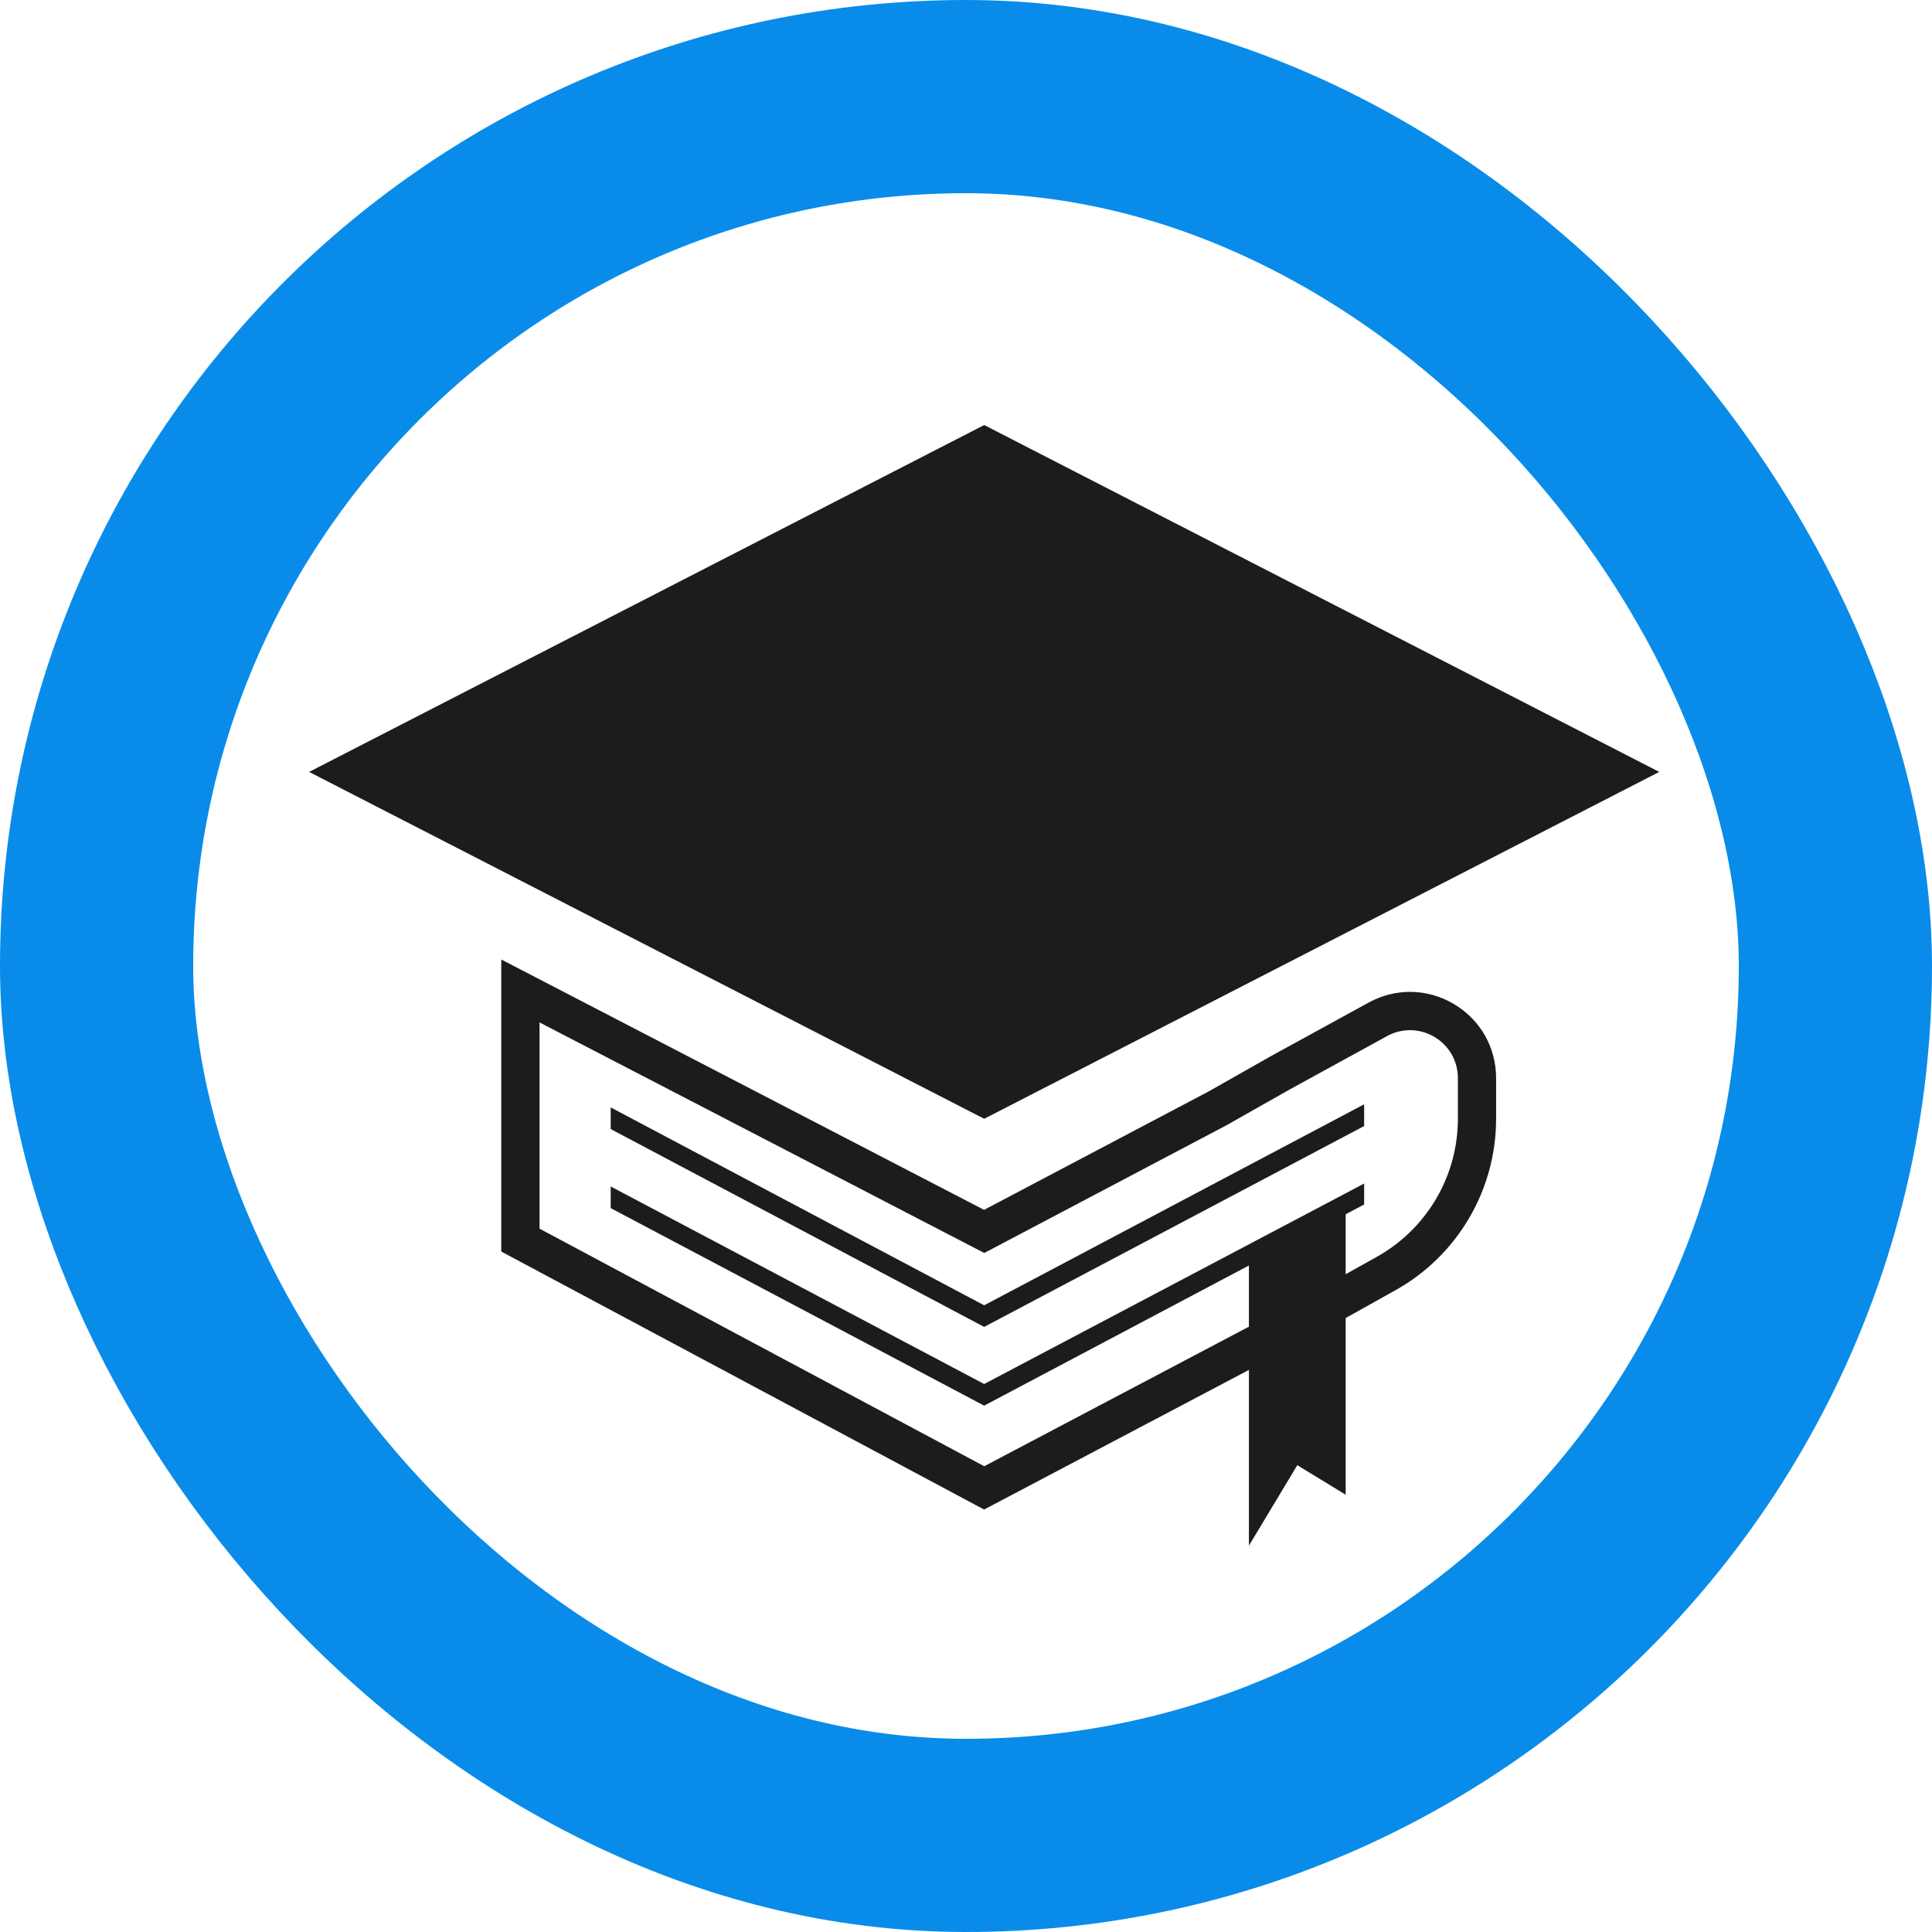 <svg width="50" height="50" viewBox="0 0 50 50" fill="none" xmlns="http://www.w3.org/2000/svg">
<path d="M25.469 39.067L12.973 32.39V24.832L25.468 31.311L31.265 28.254L32.9 27.328L35.419 25.947C36.116 25.565 36.941 25.578 37.626 25.984C38.31 26.389 38.719 27.106 38.719 27.901V28.954C38.719 30.806 37.712 32.51 36.09 33.404L34.115 34.508L25.468 39.067L25.469 39.067ZM13.962 31.797L25.472 37.946L33.648 33.635L35.611 32.538C36.919 31.817 37.73 30.445 37.73 28.954V27.901C37.73 27.459 37.503 27.06 37.122 26.835C36.742 26.61 36.283 26.602 35.895 26.815L33.383 28.192L31.735 29.125L25.473 32.427L13.963 26.46V31.796L13.962 31.797Z" fill="#1C1C1B"/>
<path d="M25.47 36.378L15.805 31.266V30.706L25.47 35.818L35.304 30.63V31.172L25.47 36.378Z" fill="#1C1C1B"/>
<path d="M25.47 34.34L15.805 29.22V28.66L25.47 33.781L35.304 28.579V29.142L25.47 34.34Z" fill="#1C1C1B"/>
<path d="M34.826 38.683L33.574 37.919L32.322 40.001V32.417L34.826 31.099V38.683Z" fill="#1C1C1B"/>
<path d="M25.471 11L42.941 19.977L25.471 28.954L8 19.977L25.471 11Z" fill="#1C1C1B"/>
<rect x="2.5" y="2.5" width="45" height="45" rx="22.5" stroke="#098CE9" stroke-width="5"/>
</svg>
